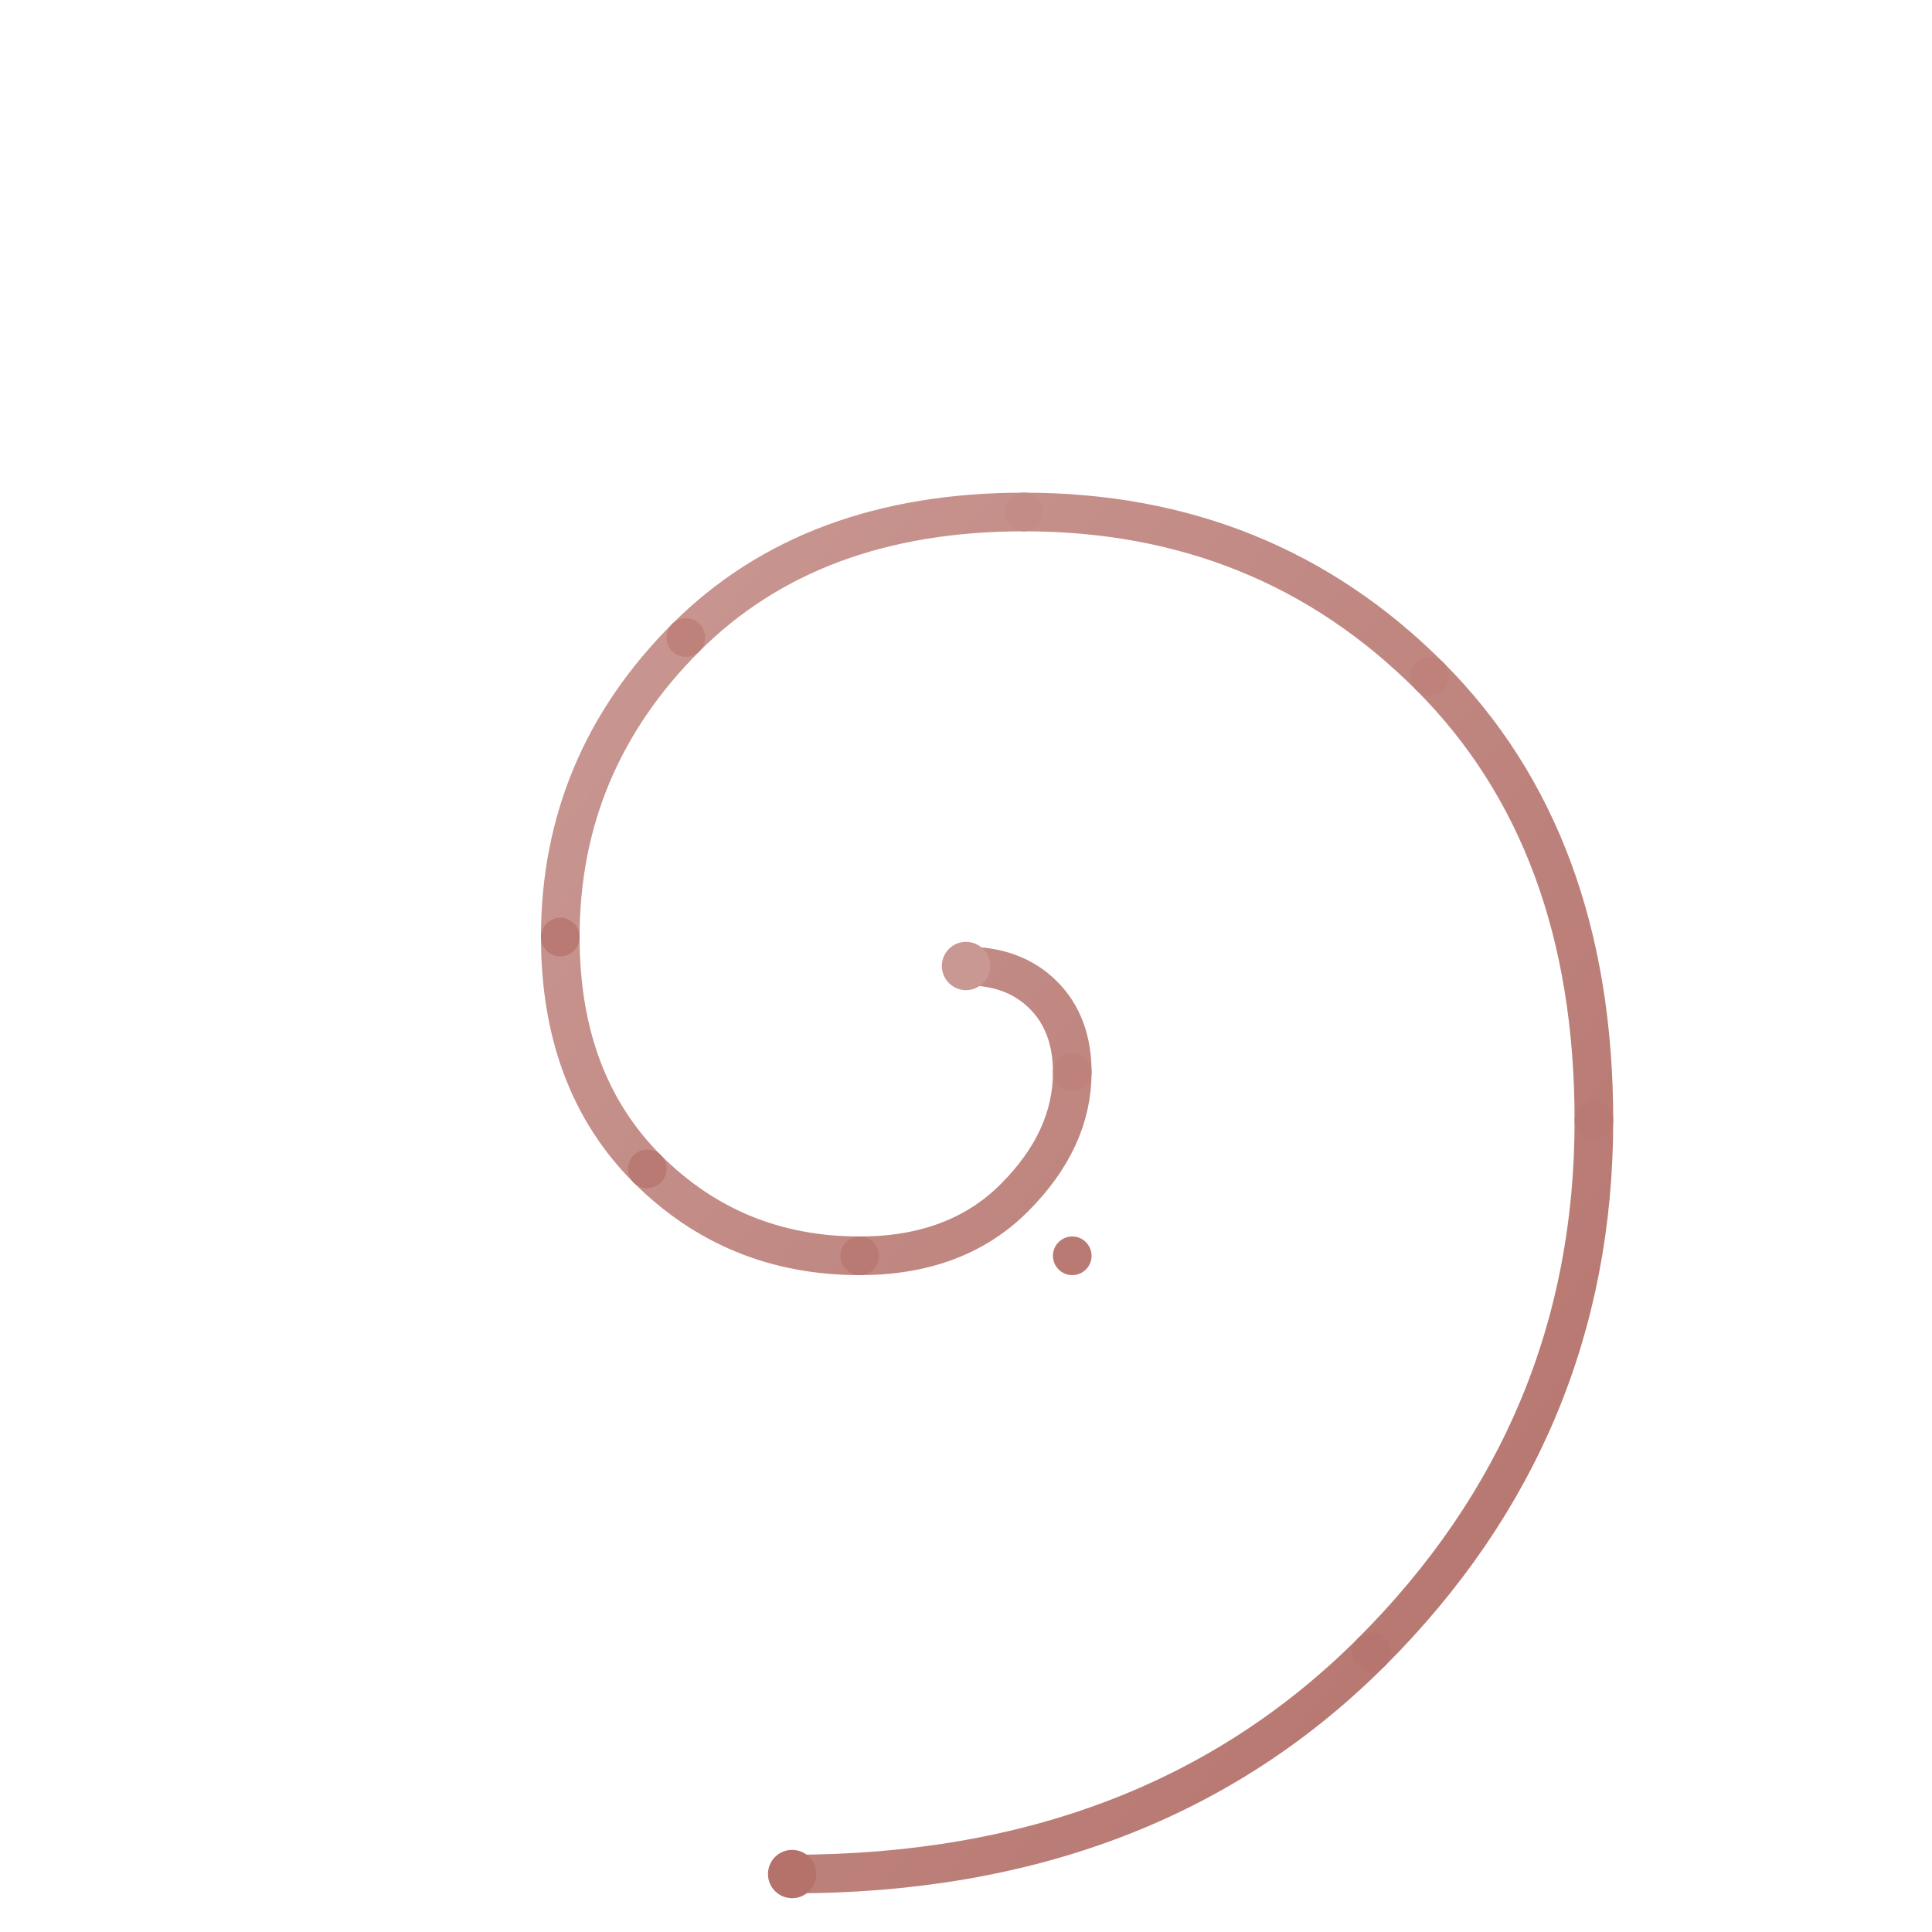 <svg xmlns="http://www.w3.org/2000/svg" viewBox="0 0 200 200">
  <defs>
    <linearGradient id="spiralGradient" x1="0%" y1="0%" x2="100%" y2="100%">
      <stop offset="0%" style="stop-color:rgb(202,152,147);stop-opacity:1" />
      <stop offset="100%" style="stop-color:rgb(180,114,107);stop-opacity:1" />
    </linearGradient>
  </defs>
  
  <path d="M 100 100 Q 105 100 108 103 Q 111 106 111 111 Q 111 118 105 124 Q 99 130 89 130 Q 76 130 67 121 Q 58 112 58 97 Q 58 79 71 66 Q 84 53 106 53 Q 131 53 148 70 Q 165 87 165 116 Q 165 148 142 171 Q 119 194 82 194" 
        fill="none" 
        stroke="url(#spiralGradient)" 
        stroke-width="4" 
        stroke-linecap="round"/>
  
  <circle cx="100" cy="100" r="2.5" fill="rgb(202,152,147)"/>
  <circle cx="111" cy="111" r="2" fill="rgb(190,130,123)"/>
  <circle cx="111" cy="130" r="2" fill="rgb(185,122,115)"/>
  <circle cx="89" cy="130" r="2" fill="rgb(185,122,115)"/>
  <circle cx="67" cy="121" r="2" fill="rgb(185,122,115)"/>
  <circle cx="58" cy="97" r="2" fill="rgb(185,122,115)"/>
  <circle cx="71" cy="66" r="2" fill="rgb(190,130,123)"/>
  <circle cx="106" cy="53" r="2" fill="rgb(195,140,135)"/>
  <circle cx="148" cy="70" r="2" fill="rgb(190,130,123)"/>
  <circle cx="165" cy="116" r="2" fill="rgb(185,122,115)"/>
  <circle cx="142" cy="171" r="2" fill="rgb(182,118,111)"/>
  <circle cx="82" cy="194" r="2.5" fill="rgb(180,114,107)"/>
</svg>